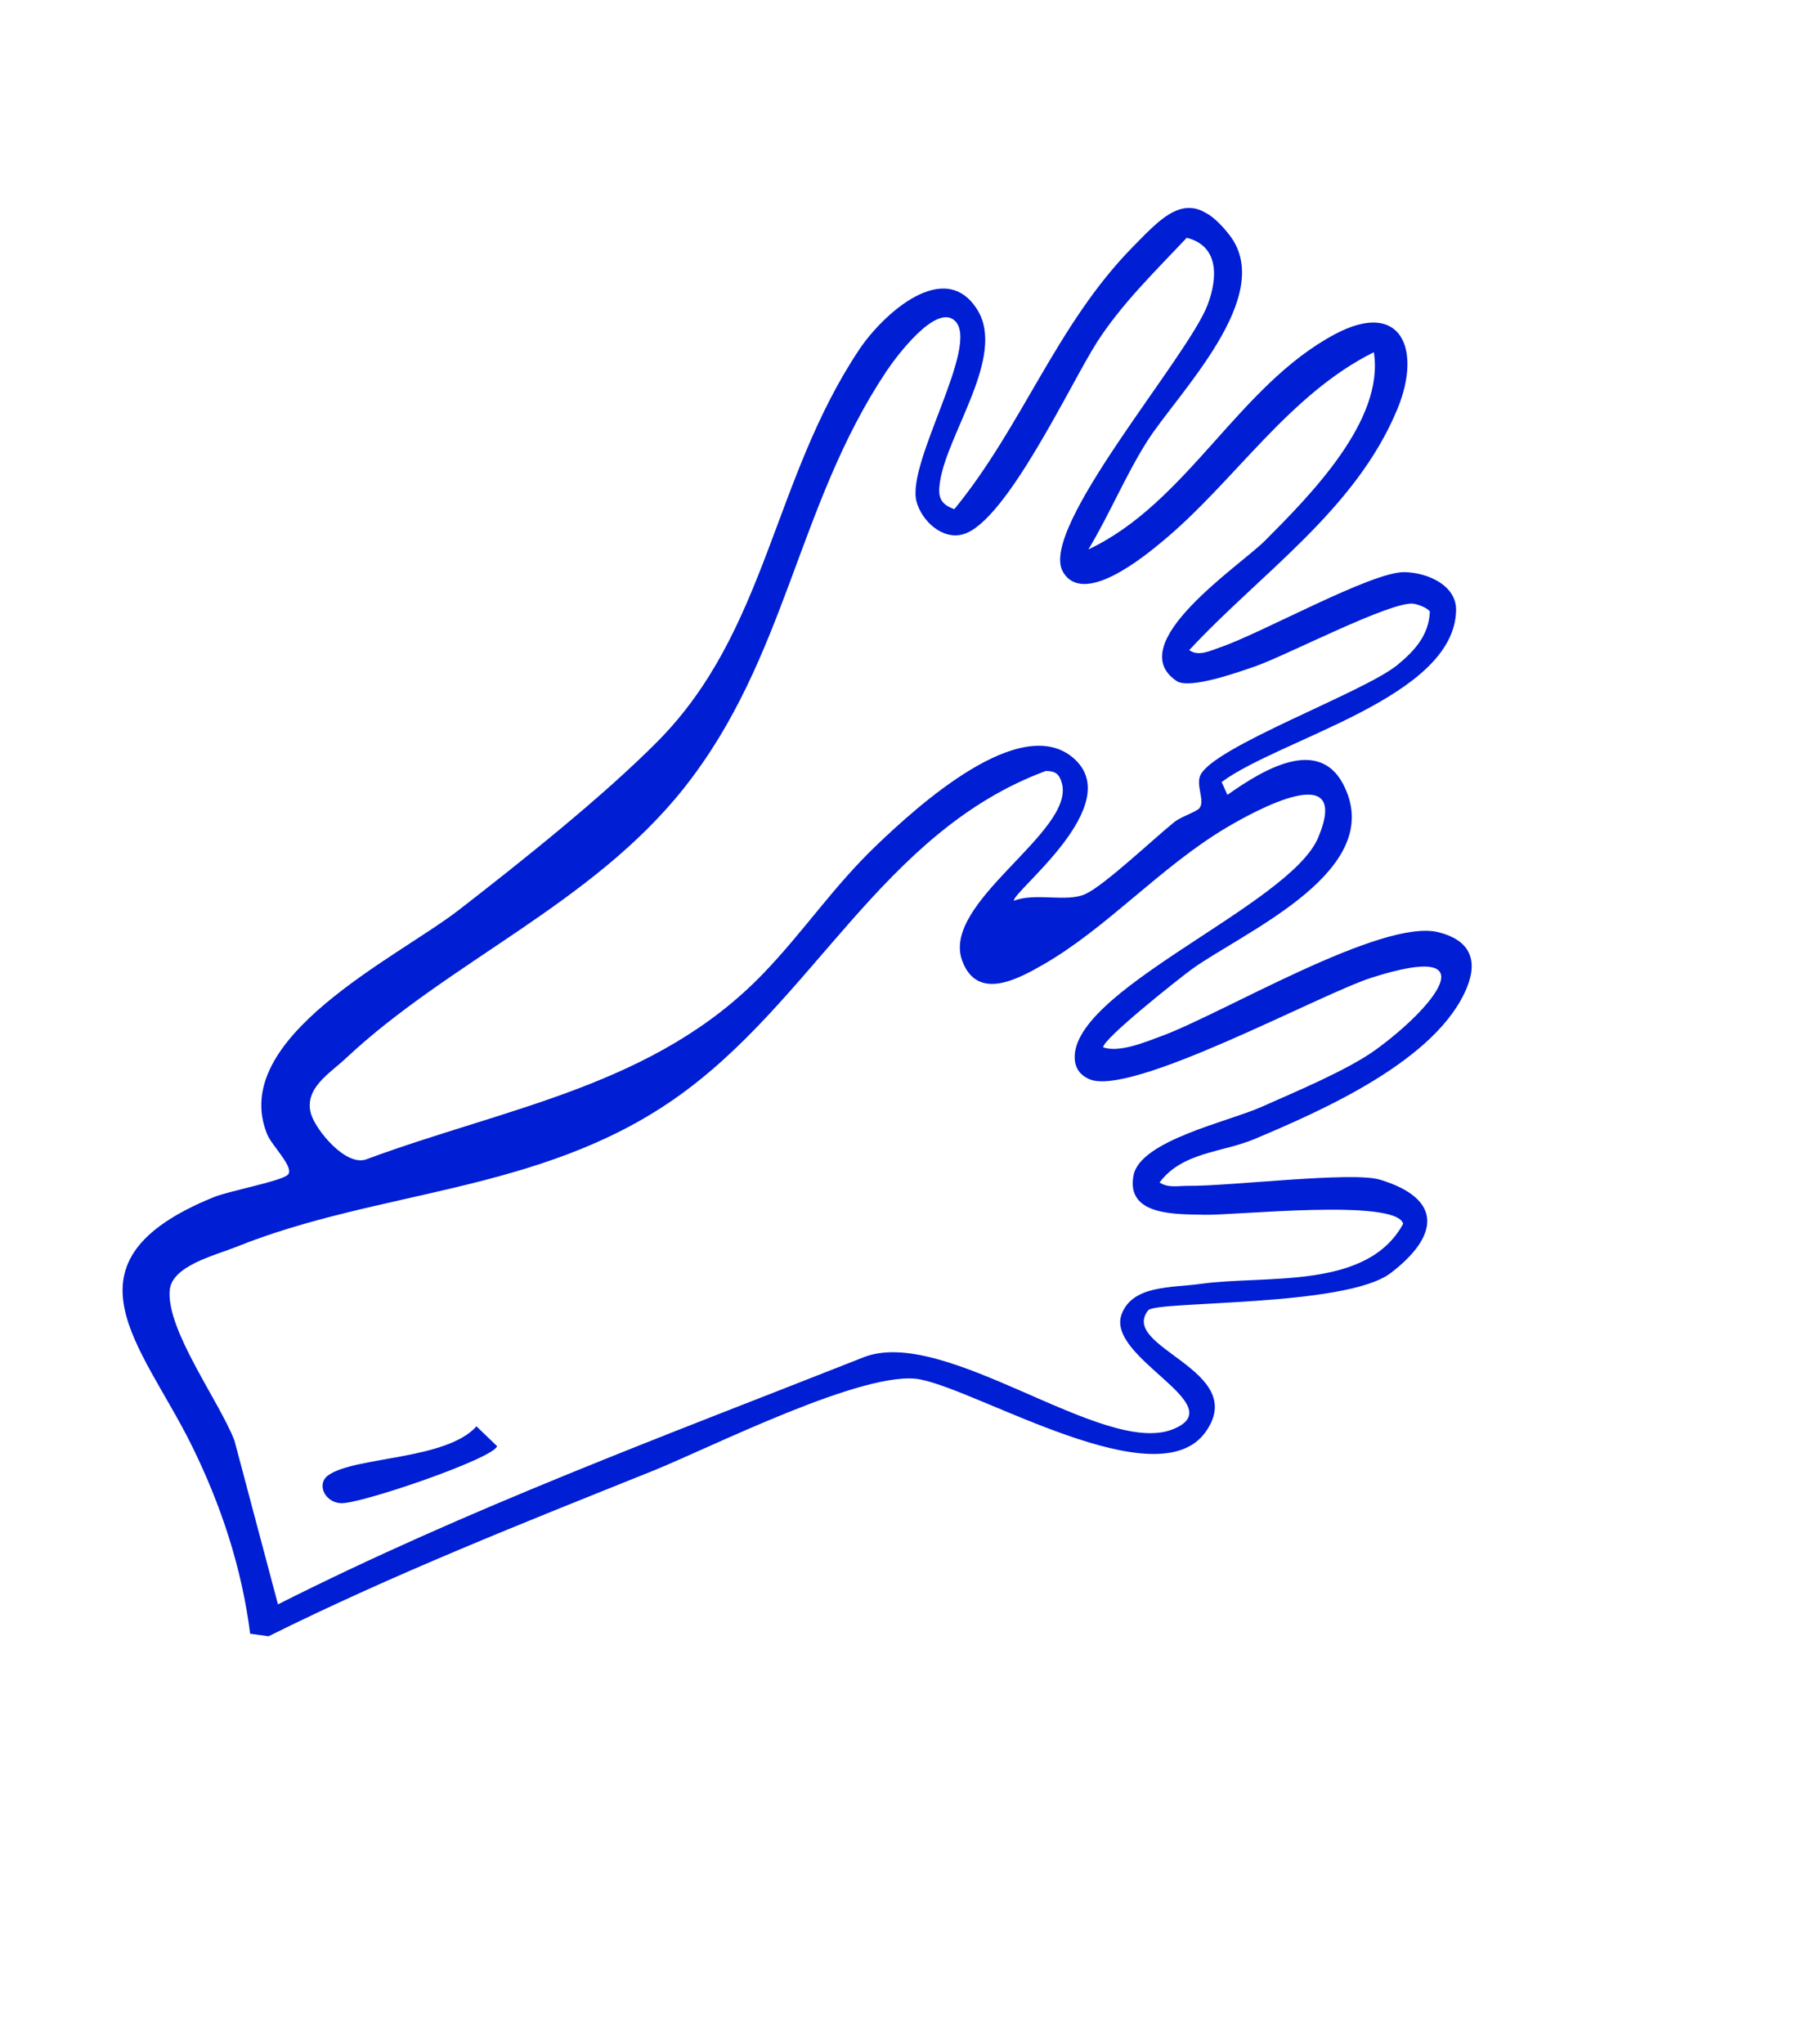 <?xml version="1.0" encoding="UTF-8"?> <svg xmlns="http://www.w3.org/2000/svg" xmlns:xlink="http://www.w3.org/1999/xlink" fill="none" height="129" viewBox="0 0 114 129" width="114"><clipPath id="a"><path d="m0 0h71.061v107.607h-71.061z" transform="matrix(.879 .478 -.478 .879 51.4 0)"></path></clipPath><g clip-path="url(#a)" fill="#001ed4"><path d="m68.694 34.68c6.267-2.951 9.47-10.338 15.57-13.587 4.166-2.217 5.497.93 3.959 4.683-2.622 6.396-8.656 10.4-13.155 15.256.593.422 1.339.033 1.945-.174 2.645-.902 9.587-4.792 11.644-4.749 1.433.027 3.291.814 3.255 2.423-.123 5.49-11.053 8.064-14.799 10.823l.365.81c2.385-1.68 6.175-3.977 7.6-.002 1.823 5.101-6.735 8.758-9.837 10.999-.801.581-5.714 4.475-5.599 4.943 1.039.342 2.631-.331 3.647-.704 3.858-1.408 13.912-7.452 17.501-6.567 1.886.463 2.548 1.65 1.815 3.468-1.851 4.583-9.091 7.766-13.43 9.591-2.005.845-4.551.808-5.978 2.736.527.361 1.177.21 1.792.213 2.598.032 10.346-.924 12.119-.39 4.03 1.224 3.704 3.593.665 5.901-2.84 2.152-14.806 1.732-15.295 2.343-1.873 2.372 6.436 3.756 3.616 7.688-3.045 4.24-14.183-2.576-18.01-3.326-3.436-.669-13.273 4.327-16.922 5.79-8.153 3.274-16.311 6.495-24.209 10.42l-1.163-.161c-.524-4.163-1.853-8.177-3.716-11.935-3.126-6.305-8.618-11.54 1.429-15.62.979-.394 4.143-.98 4.647-1.393.504-.412-.981-1.84-1.273-2.544-2.531-6.098 8.182-11.162 12.073-14.174 3.917-3.03 9.141-7.193 12.572-10.661 6.91-6.976 7.239-16.521 12.717-24.721 1.489-2.225 5.421-5.842 7.473-2.477 1.777 2.918-1.929 7.782-2.377 10.83-.133.895-.038 1.385.905 1.724 4.303-5.251 6.439-11.631 11.257-16.544 2.084-2.125 3.655-3.909 6.106-.765 2.993 3.843-3.259 9.986-5.185 13.015-1.367 2.151-2.393 4.644-3.716 6.835zm21.574 3.941c-.124-.241-.718-.465-1.026-.517-1.371-.216-8.089 3.292-10.02 3.954-1.023.353-4.138 1.471-4.95.922-3.491-2.336 3.985-7.268 5.563-8.841 2.88-2.891 7.571-7.617 6.886-11.909-5.387 2.677-8.764 8.118-13.277 11.882-1.282 1.073-5.085 4.181-6.351 1.971-1.561-2.725 7.87-13.507 9.138-16.852.627-1.668.747-3.703-1.321-4.224-1.97 2.096-4.084 4.138-5.659 6.581-1.651 2.567-5.698 11.297-8.425 12.122-1.332.408-2.652-.839-2.974-2.063-.651-2.463 4.047-9.864 2.424-11.4-1.182-1.122-3.701 2.254-4.321 3.183-5.677 8.506-6.274 18.104-12.785 26.313-5.795 7.301-14.806 10.927-21.344 17.054-1.026.964-2.612 1.871-2.208 3.455.258 1.008 2.221 3.432 3.535 2.906 8.846-3.277 18.207-4.629 25.03-11.718 2.57-2.671 4.438-5.516 7.198-8.142 2.458-2.343 9.029-8.379 12.391-5.442 3.362 2.936-3.861 8.402-3.773 8.996 1.363-.541 3.329.123 4.528-.432 1.198-.556 4.279-3.47 5.587-4.528.444-.362 1.412-.646 1.606-.896.343-.45-.218-1.384.032-2.025.72-1.808 10.365-5.271 12.475-7.018 1.095-.91 1.955-1.856 2.032-3.344zm-1.699 38.608c-.466-1.609-10.675-.512-12.531-.562-1.685-.048-4.992.122-4.486-2.488.423-2.201 5.995-3.389 8.081-4.321s5.409-2.31 7.194-3.597c3.577-2.586 7.314-6.979-.264-4.551-3.285 1.05-15.257 7.597-17.837 6.384-.471-.223-.76-.537-.864-1.057-.702-4.425 13.533-9.841 15.348-14.179 2.121-5.065-4.046-1.663-5.797-.622-4.169 2.48-7.527 6.326-11.566 8.644-1.613.925-4.159 2.311-5.108-.239-1.373-3.69 7.127-8.131 6.291-11.207-.163-.593-.415-.78-1.027-.773-10.388 3.861-14.659 14.604-23.469 20.72-8.548 5.936-18.647 5.696-27.651 9.325-1.314.526-4.057 1.184-4.172 2.743-.192 2.517 3.078 6.907 4.082 9.446l2.754 10.361c11.97-6.043 24.49-10.663 36.933-15.582 5.144-2.065 15.132 6.276 19.539 4.537 3.872-1.525-4.269-4.504-3.213-7.279.695-1.838 3.174-1.648 4.921-1.897 4.184-.586 10.556.414 12.849-3.804z"></path><path d="m30.078 90.021 1.301 1.253c-.249.791-8.672 3.669-9.867 3.598-1.027-.062-1.56-1.229-.78-1.772 1.707-1.189 7.411-.94 9.347-3.079z"></path></g></svg> 